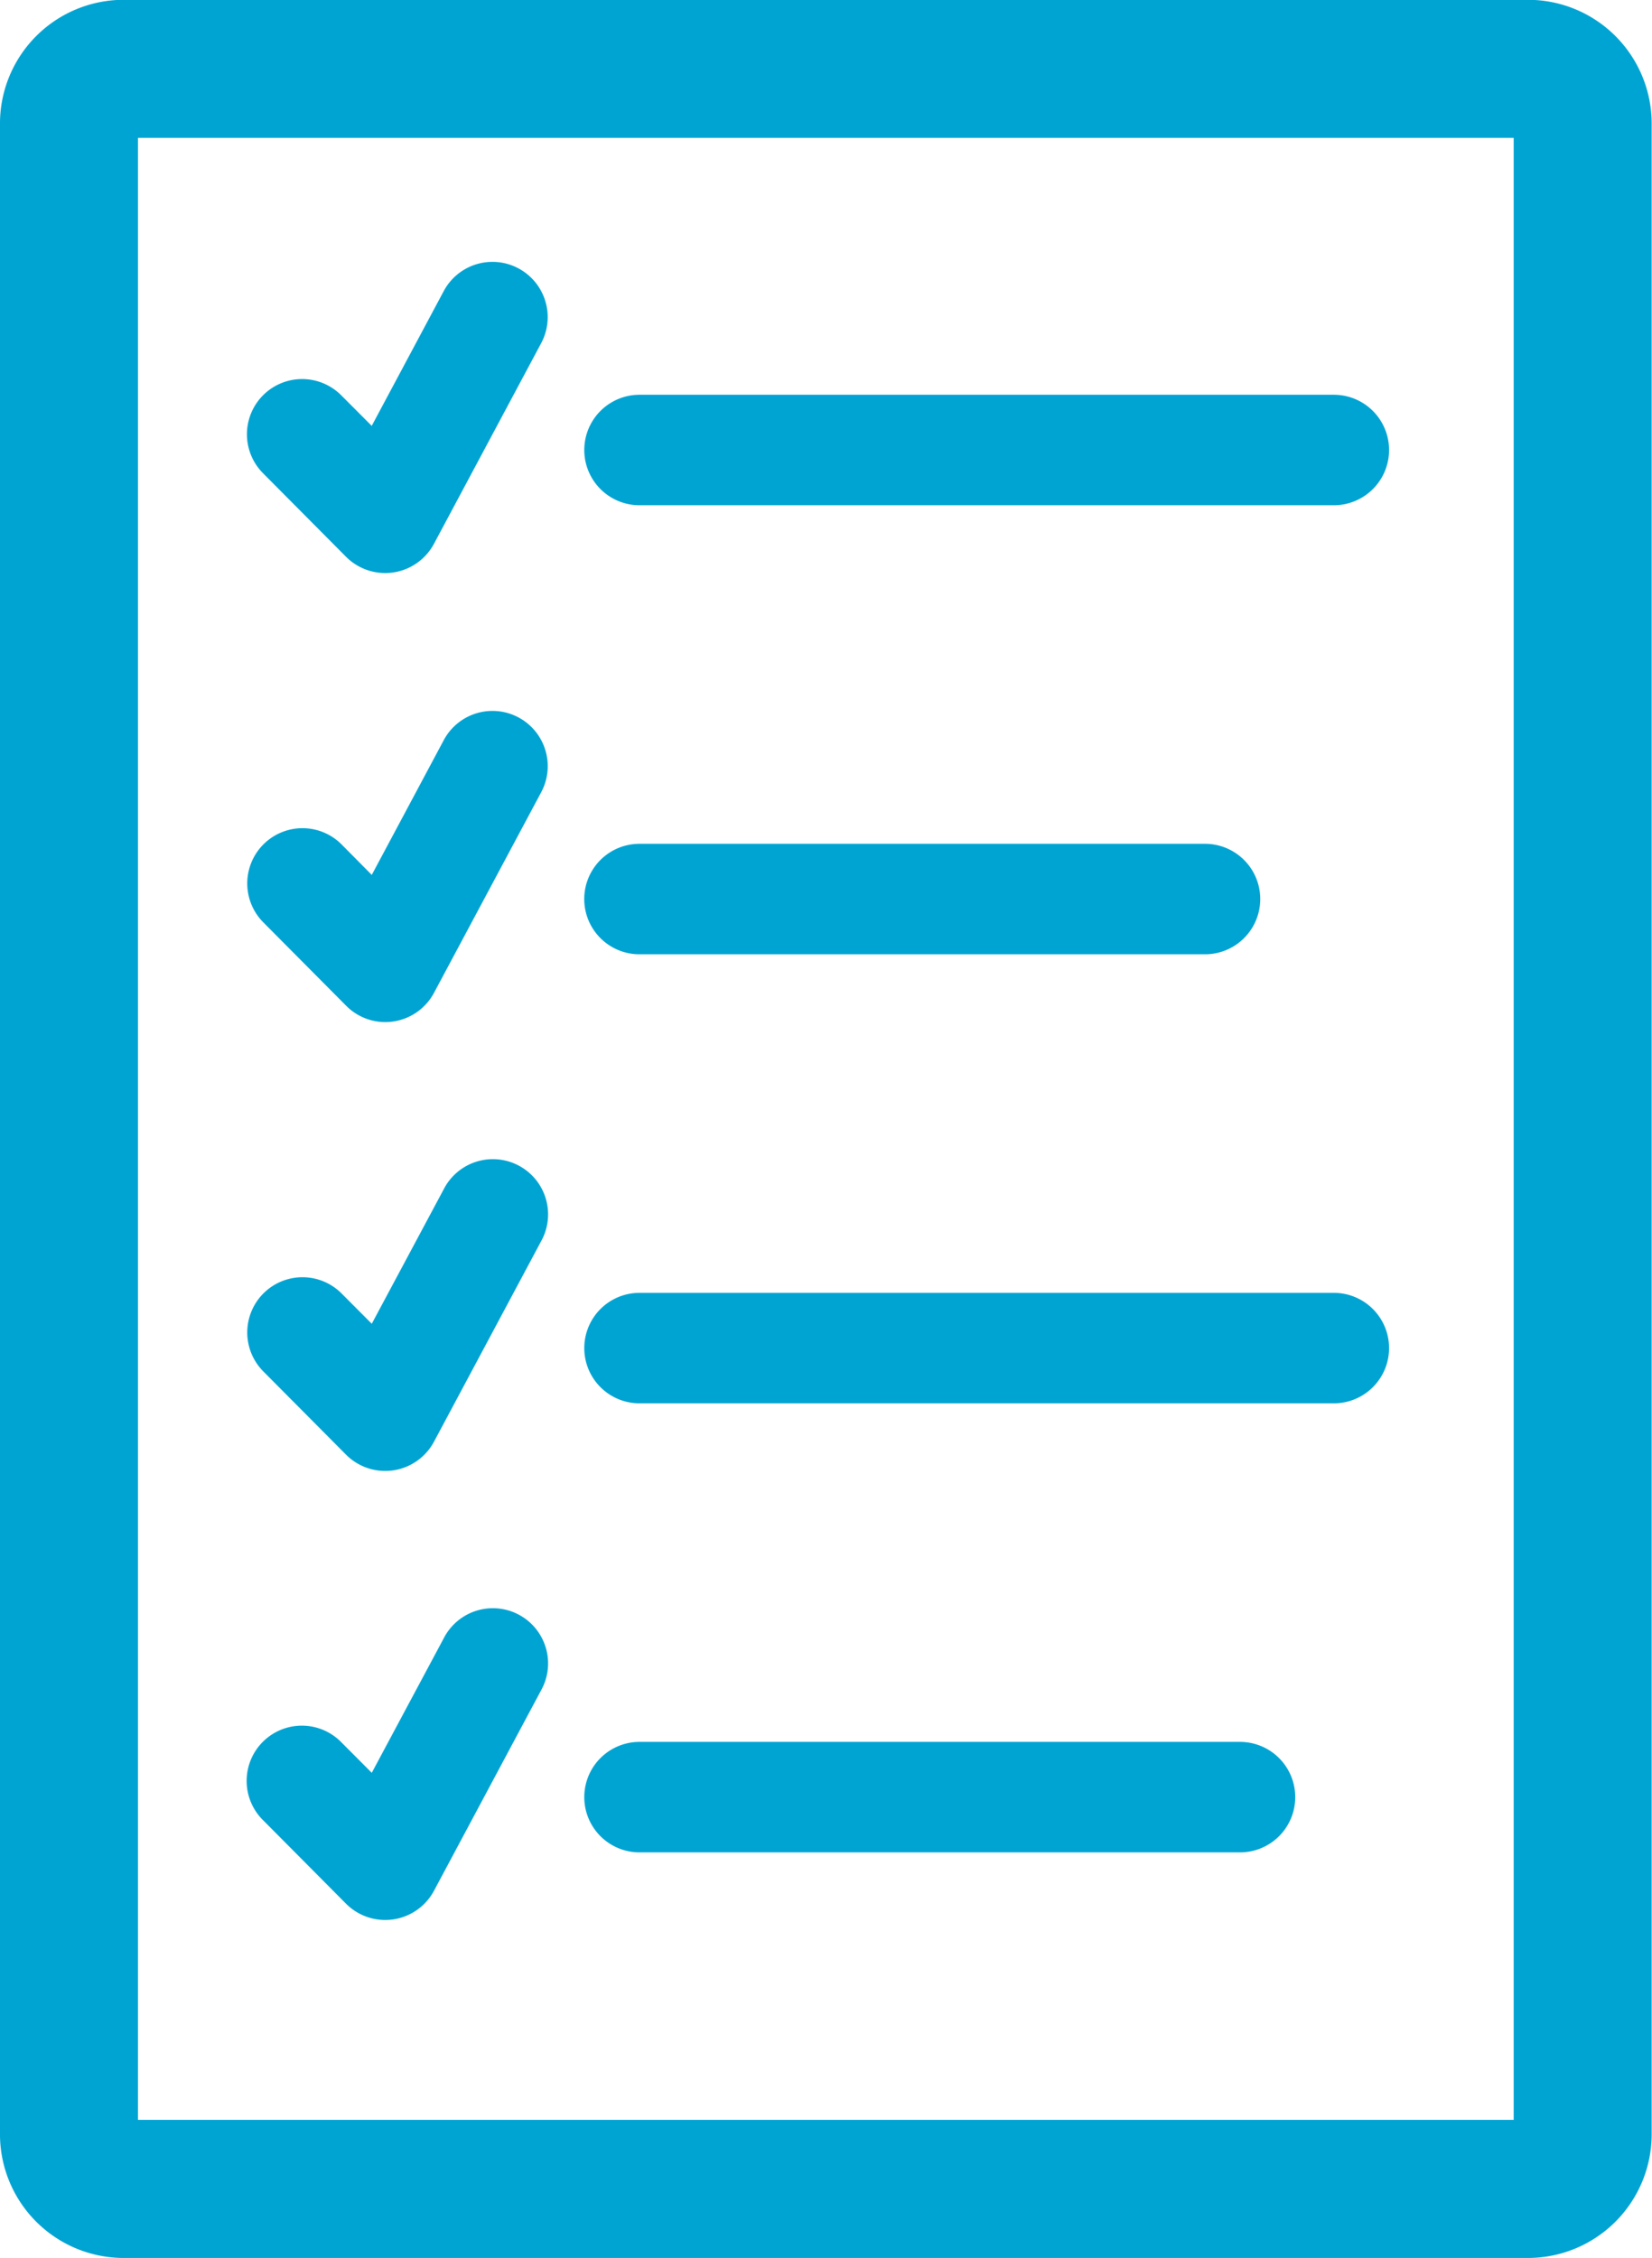 <svg xmlns="http://www.w3.org/2000/svg" width="85.562" height="116.91" viewBox="0 0 85.562 116.91">
  <defs>
    <style>
      .cls-1 {
        fill: #00a4d3;
        fill-rule: evenodd;
      }
    </style>
  </defs>
  <path id="recruit_icon4.svg" class="cls-1" d="M806.583,1708.99H733.837a6.409,6.409,0,0,0-6.4,6.4v104.12a6.409,6.409,0,0,0,6.4,6.4h72.746a6.409,6.409,0,0,0,6.4-6.4V1715.39A6.409,6.409,0,0,0,806.583,1708.99Zm-0.747,109.77H734.584V1716.14h71.252v102.62Zm-60.474-80.93a2.863,2.863,0,0,0,4.55-.67l5.554-10.39a2.861,2.861,0,0,0-5.045-2.7l-3.73,6.98-1.577-1.58a2.858,2.858,0,1,0-4.055,4.03Zm15.2-2.67h35.96a2.86,2.86,0,0,0,0-5.72h-35.96A2.86,2.86,0,0,0,760.558,1735.16Zm-15.2,25.91a2.846,2.846,0,0,0,2.029.85,2.86,2.86,0,0,0,2.523-1.51l5.554-10.39a2.861,2.861,0,0,0-5.045-2.7l-3.73,6.98-1.575-1.59a2.86,2.86,0,0,0-4.059,4.03Zm15.2-2.66h29.288a2.86,2.86,0,1,0,0-5.72H760.558A2.86,2.86,0,0,0,760.558,1758.41Zm-15.2,25.91a2.865,2.865,0,0,0,4.552-.67l5.554-10.39a2.859,2.859,0,1,0-5.045-2.69l-3.73,6.97-1.575-1.58a2.86,2.86,0,0,0-4.059,4.03Zm15.2-2.66h35.96a2.86,2.86,0,0,0,0-5.72h-35.96A2.86,2.86,0,0,0,760.558,1781.66Zm-15.2,25.91a2.865,2.865,0,0,0,4.552-.67l5.554-10.39a2.859,2.859,0,1,0-5.045-2.69l-3.73,6.97-1.575-1.58a2.86,2.86,0,1,0-4.059,4.03Zm15.2-2.66h31.1a2.86,2.86,0,0,0,0-5.72h-31.1A2.86,2.86,0,0,0,760.558,1804.91Z" transform="translate(-727.438 -1709)"/>
</svg>
